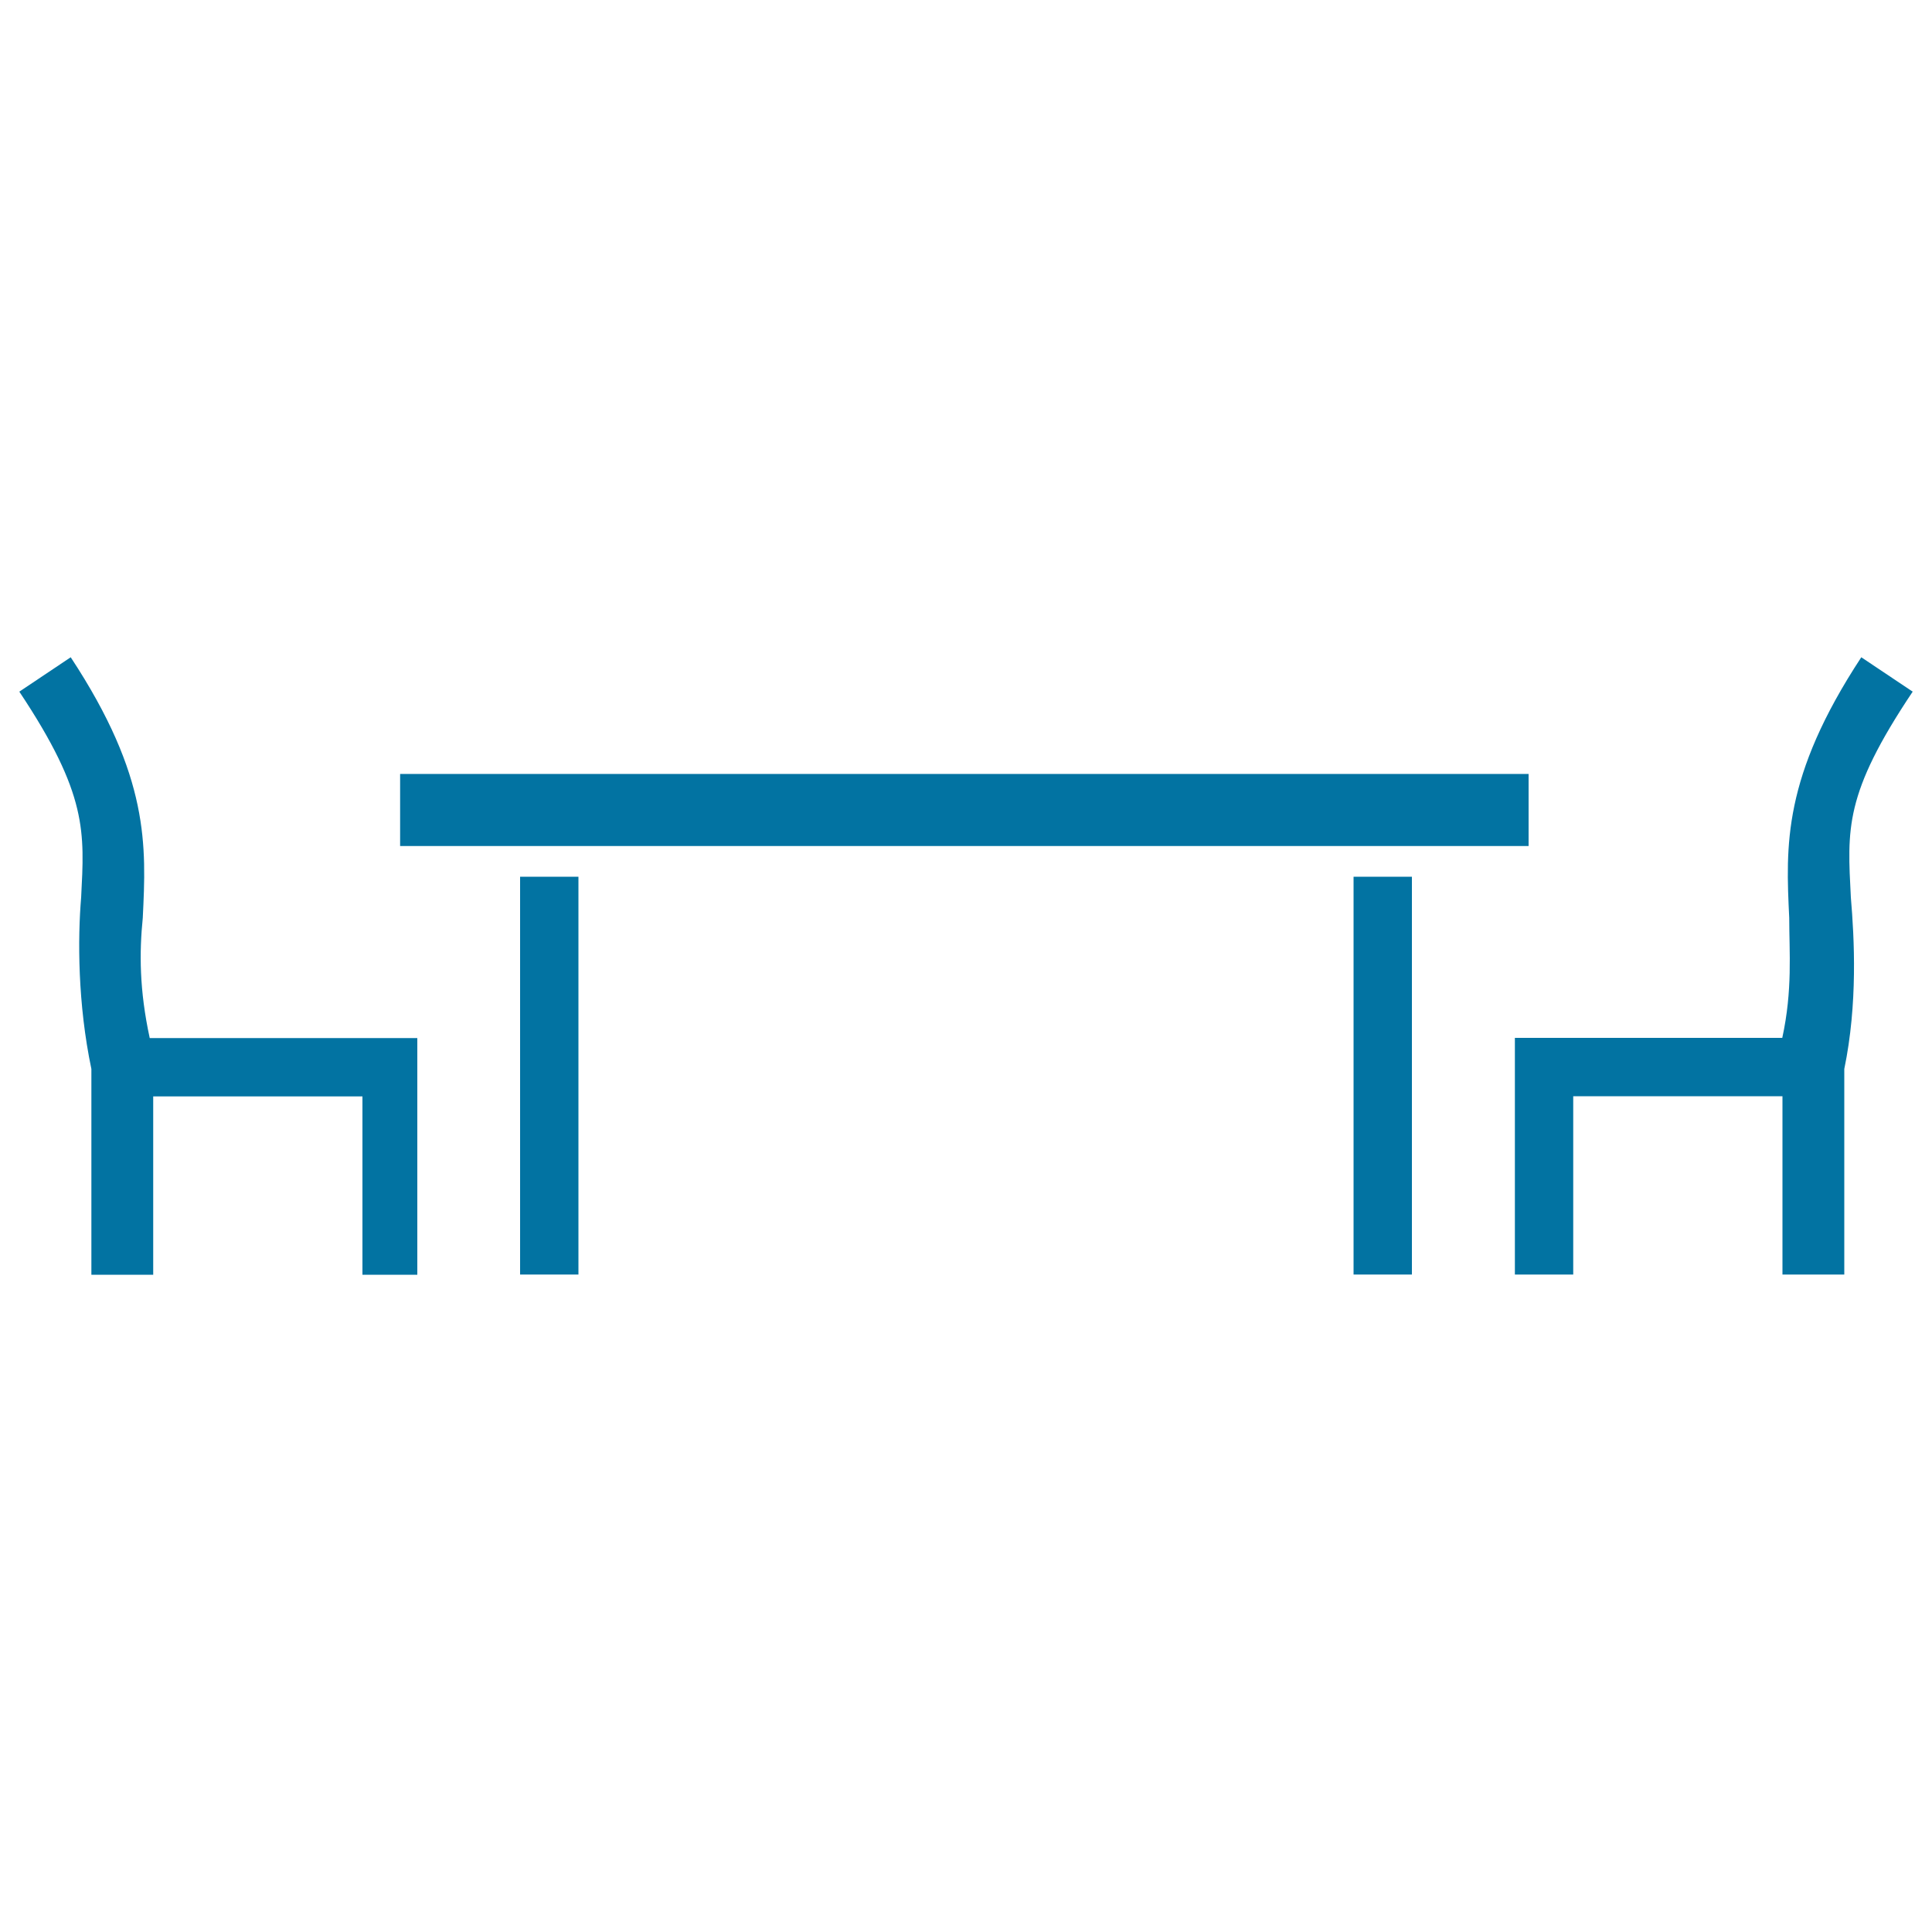 <svg xmlns="http://www.w3.org/2000/svg" viewBox="0 0 1000 1000" style="fill:#0273a2">
<title>Table With 2 Chairs SVG icon</title>
<g><g><rect x="207.1" y="400.6" width="584.1" height="37.3"/><rect x="269.2" y="453.8" width="30.2" height="205.9"/><rect x="700.6" y="453.8" width="30.2" height="205.9"/><path d="M73.9,475.1c1.8-37.3,3.6-72.8-37.3-134.9L10,358c35.5,53.3,33.7,72.8,32,106.5c-1.8,21.3-1.8,55,5.3,88.8v106.5h32v-92.3h108.3v92.3h28.4V537.3H77.5C72.1,512.4,72.1,492.9,73.9,475.1z"/><path d="M958,464.5c-1.8-35.5-3.6-53.3,32-106.5l-26.6-17.8c-40.8,62.1-39.1,97.6-37.3,134.9c0,17.8,1.8,37.3-3.6,62.1H784.1v122.5h30.2v-92.3h108.3v92.3h32V553.3C961.6,519.5,959.8,485.8,958,464.5z"/></g></g>
</svg>